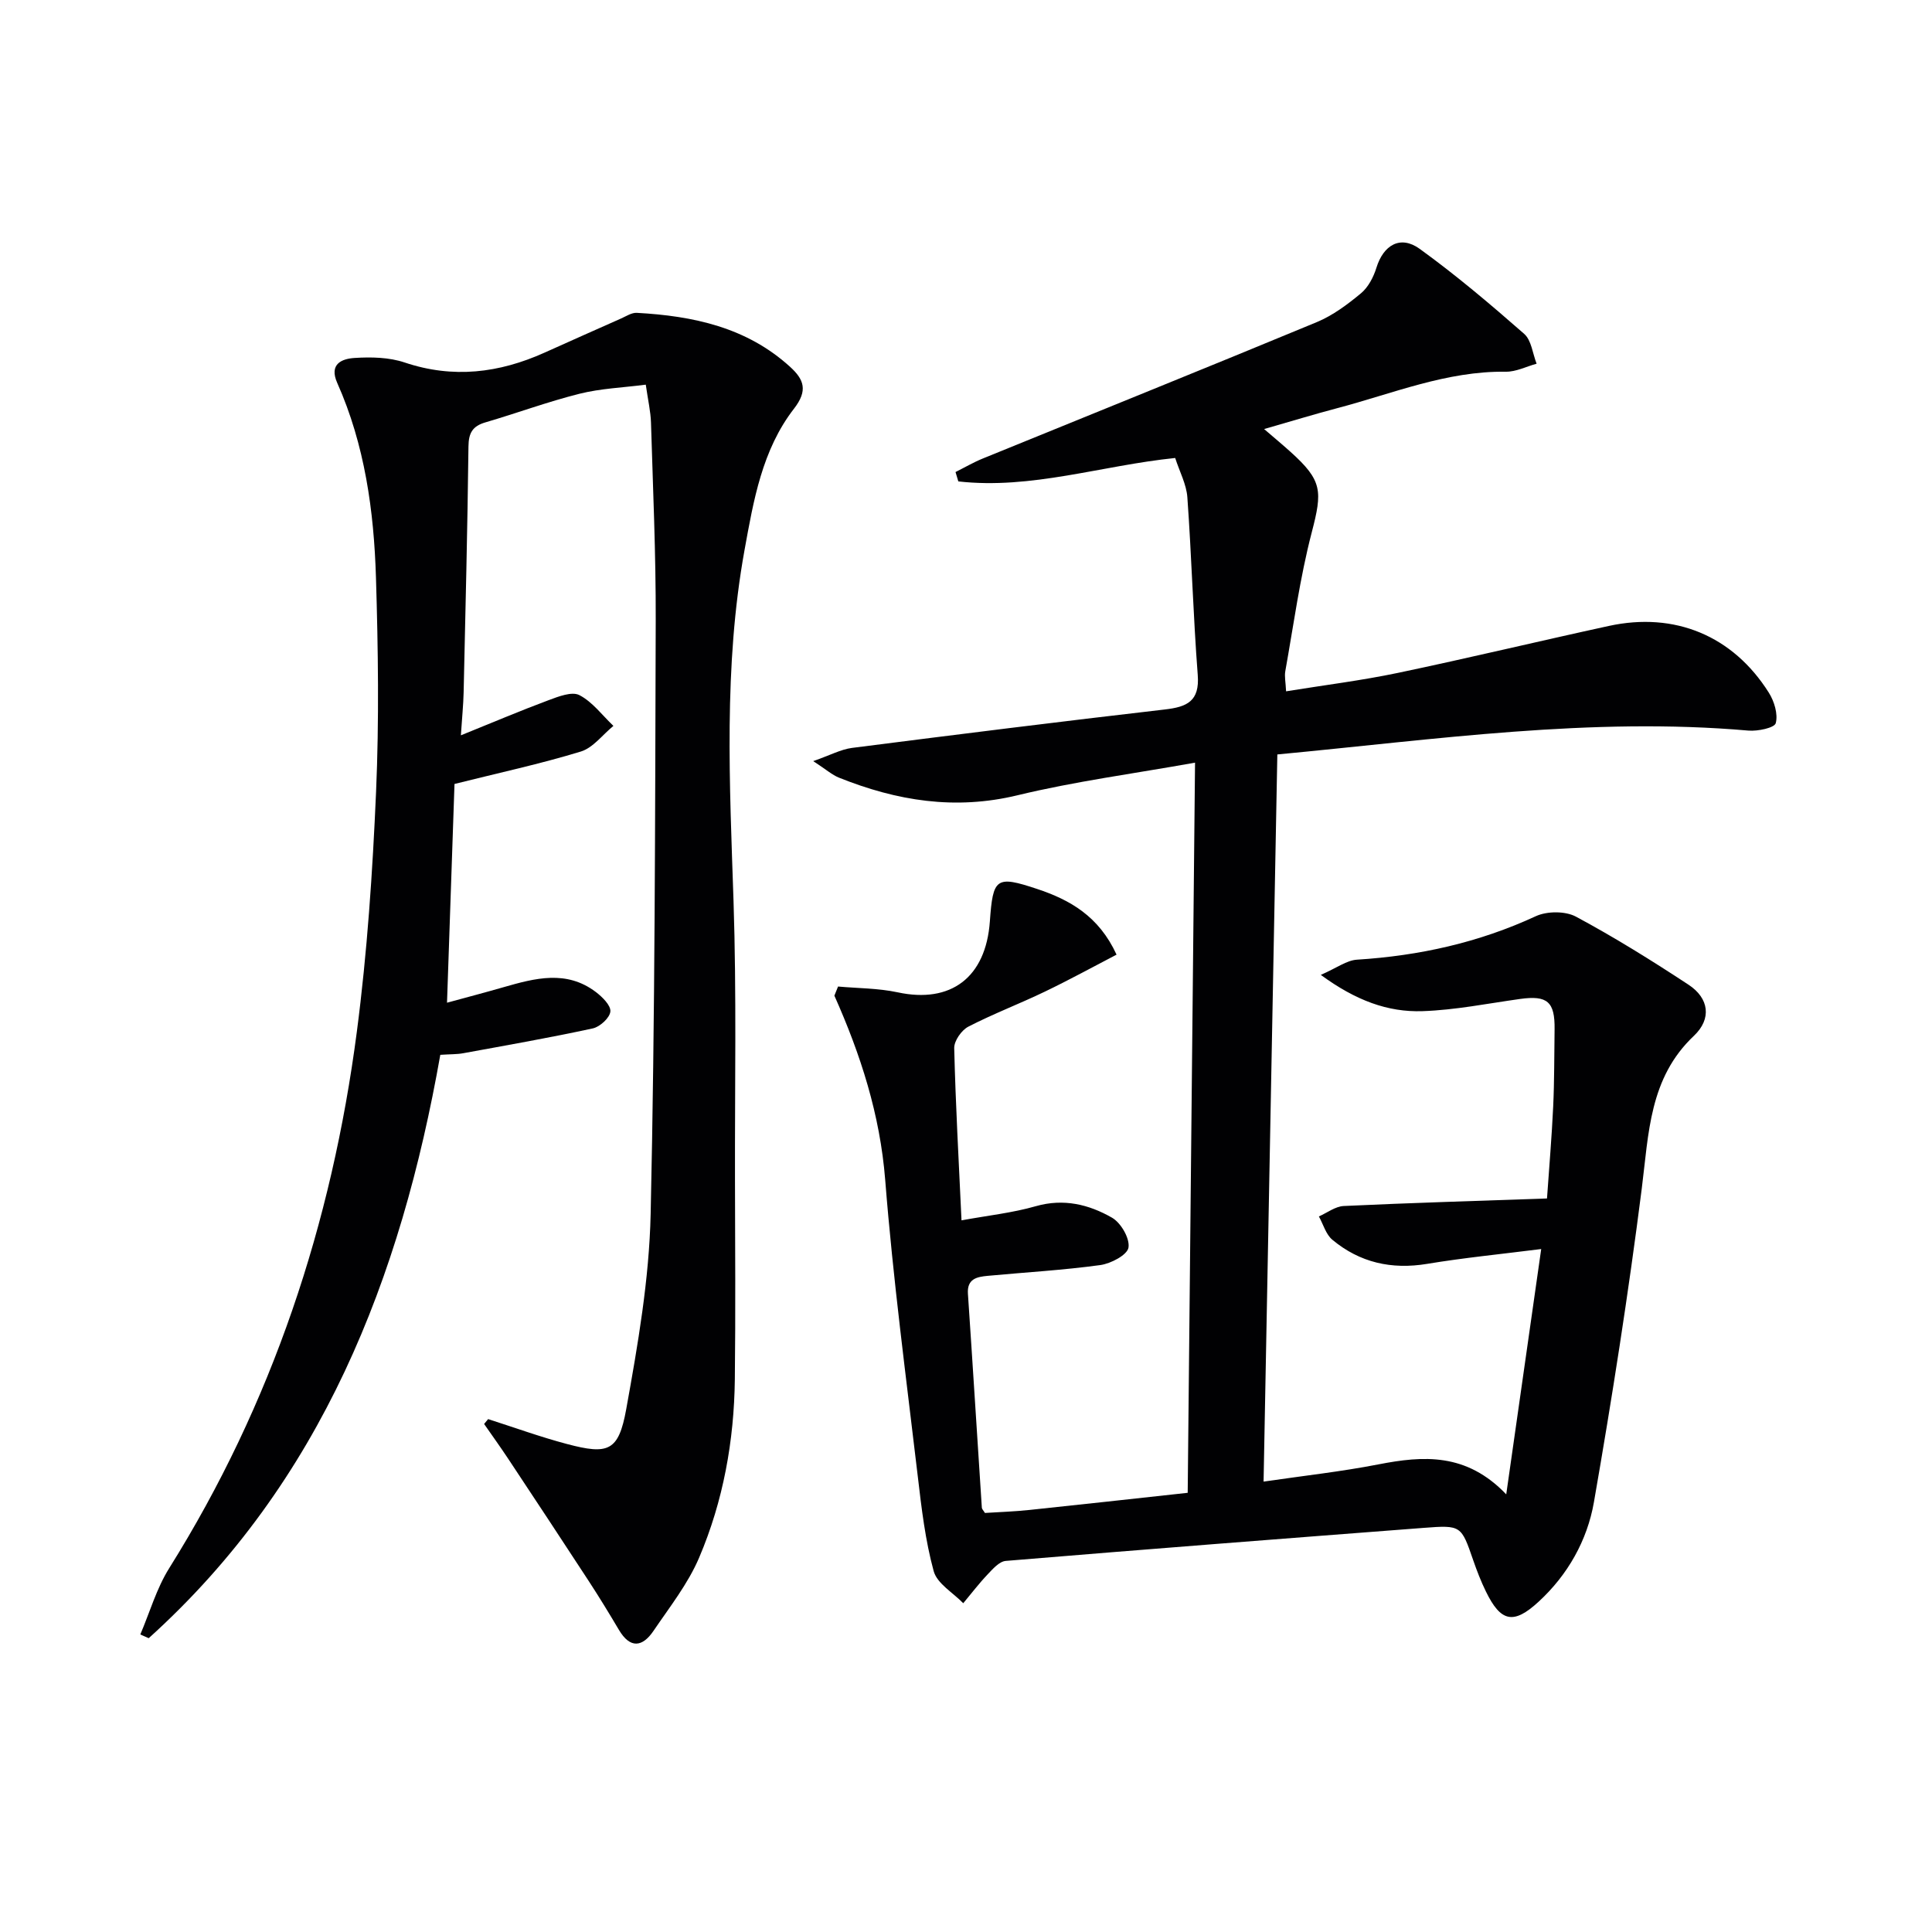 <svg enable-background="new 0 0 400 400" viewBox="0 0 400 400" xmlns="http://www.w3.org/2000/svg"><path d="m173.51 204.25c4.12.37 8.32.34 12.34 1.2 11.01 2.37 18.26-3.06 19.09-14.68.64-9.03 1.28-9.55 9.79-6.72 6.76 2.25 12.77 5.61 16.44 13.6-4.98 2.59-9.85 5.26-14.85 7.66-5.23 2.52-10.69 4.59-15.84 7.25-1.41.73-2.95 2.94-2.92 4.43.28 11.6.93 23.19 1.51 35.67 5.43-1 10.53-1.54 15.38-2.93 5.77-1.65 11-.36 15.78 2.38 1.85 1.06 3.72 4.3 3.41 6.19-.25 1.53-3.65 3.32-5.84 3.62-7.73 1.06-15.55 1.5-23.32 2.23-2.22.21-4.3.6-4.08 3.74 1 14.75 1.91 29.51 2.88 44.27.02.28.32.55.64 1.08 2.98-.19 6.1-.29 9.21-.62 10.73-1.12 21.45-2.32 32.77-3.55.5-50.08 1.01-99.92 1.52-151.17-12.72 2.28-24.89 3.88-36.75 6.75-12.94 3.13-25.01 1.15-36.96-3.64-1.43-.57-2.65-1.68-5.34-3.43 3.57-1.25 5.73-2.43 8-2.73 21.58-2.76 43.18-5.46 64.8-7.96 4.6-.53 7.23-1.71 6.81-7.14-.94-12.24-1.27-24.53-2.15-36.78-.19-2.71-1.62-5.33-2.52-8.15-15.25 1.56-29.81 6.56-44.9 4.85-.19-.65-.39-1.29-.58-1.94 1.88-.94 3.71-2.01 5.65-2.8 23.05-9.41 46.15-18.7 69.15-28.24 3.32-1.38 6.37-3.66 9.16-5.98 1.5-1.25 2.58-3.34 3.18-5.27 1.45-4.71 4.96-6.81 8.96-3.92 7.52 5.44 14.64 11.47 21.63 17.6 1.51 1.32 1.75 4.08 2.58 6.18-2.12.58-4.26 1.69-6.37 1.66-12.25-.17-23.4 4.52-34.92 7.55-4.78 1.26-9.51 2.71-15.13 4.32 2.16 1.86 3.86 3.27 5.5 4.75 6.58 5.93 6.59 8.09 4.36 16.65-2.45 9.41-3.75 19.13-5.47 28.72-.2 1.1.07 2.28.16 4.18 7.96-1.29 15.63-2.24 23.17-3.82 14.6-3.06 29.1-6.55 43.67-9.72 13.63-2.96 25.67 2.03 33.1 13.81 1.13 1.79 1.94 4.45 1.44 6.32-.26.98-3.74 1.71-5.67 1.54-32.56-2.85-64.71 1.84-97.52 4.94-.94 49.8-1.89 99.47-2.85 150.55 8.2-1.2 16.04-2.06 23.75-3.56 9.34-1.82 18.23-2.44 26.49 6.2 2.45-17.18 4.74-33.28 7.24-50.79-8.36 1.06-16.03 1.81-23.62 3.07-7.37 1.22-13.93-.26-19.61-4.98-1.35-1.12-1.89-3.2-2.8-4.84 1.71-.75 3.4-2.08 5.15-2.16 13.78-.65 27.57-1.05 42.08-1.56.46-6.61.99-12.81 1.28-19.02.25-5.32.21-10.66.29-15.99.08-5.73-1.5-7.08-7.12-6.3-6.73.94-13.46 2.3-20.22 2.53-7.18.24-13.81-2.2-21.06-7.51 3.32-1.45 5.36-3.02 7.49-3.15 12.9-.81 25.23-3.54 37.02-9 2.32-1.07 6.11-1.09 8.31.09 8 4.29 15.73 9.11 23.32 14.1 4.24 2.79 4.83 7.05 1.11 10.57-9.26 8.74-9.35 20.2-10.8 31.63-2.76 21.72-6.15 43.38-9.91 64.95-1.38 7.88-5.4 15.03-11.45 20.59-5.2 4.79-7.83 4.2-10.91-2.12-1.02-2.08-1.86-4.26-2.62-6.45-2.49-7.21-2.47-7.32-10.27-6.72-28.85 2.21-57.69 4.44-86.52 6.84-1.34.11-2.69 1.67-3.77 2.81-1.79 1.88-3.36 3.96-5.03 5.95-2.12-2.19-5.41-4.06-6.12-6.64-1.74-6.36-2.52-13.02-3.29-19.6-2.41-20.46-5.13-40.89-6.75-61.42-1.07-13.49-5.08-25.93-10.52-38.13.24-.62.5-1.26.76-1.89z" fill="#010103"/><path d="m29.05 338.4c1.96-4.59 3.36-9.54 5.98-13.72 21.35-34.11 33.67-71.4 38.85-111.07 2.15-16.45 3.26-33.08 3.98-49.66.64-14.76.43-29.58-.02-44.35-.42-13.82-2.31-27.5-8.02-40.32-1.75-3.94.98-5.01 3.61-5.17 3.43-.22 7.14-.14 10.35.94 10.03 3.37 19.54 2.19 28.94-2.03 5.29-2.38 10.59-4.74 15.89-7.09 1.05-.47 2.18-1.22 3.23-1.16 11.65.64 22.73 2.98 31.73 11.17 2.88 2.62 3.75 4.89.82 8.67-6.6 8.51-8.38 19.01-10.25 29.31-4.36 24.1-3.07 48.36-2.27 72.65.63 19.15.26 38.32.3 57.49.03 13.83.13 27.67-.03 41.5-.15 12.74-2.4 25.21-7.39 36.93-2.3 5.41-6.1 10.22-9.44 15.15-2.3 3.4-4.85 3.74-7.18-.21-2.03-3.43-4.11-6.83-6.29-10.17-5.52-8.46-11.09-16.89-16.67-25.31-1.6-2.41-3.29-4.76-4.94-7.13.28-.34.55-.67.83-1.01 5.44 1.74 10.83 3.7 16.34 5.16 8.54 2.26 10.67 1.51 12.25-7.2 2.41-13.35 4.76-26.9 5.06-40.41.91-40.96.92-81.95 1.05-122.93.04-13.64-.57-27.29-.98-40.93-.07-2.3-.61-4.59-1.08-7.86-4.68.61-9.31.78-13.71 1.88-6.58 1.65-12.98 4.02-19.5 5.93-2.66.78-3.47 2.19-3.5 5-.2 16.98-.62 33.95-1 50.92-.06 2.59-.33 5.18-.57 8.87 6.59-2.66 12.32-5.1 18.15-7.27 2.04-.76 4.84-1.86 6.39-1.05 2.72 1.41 4.73 4.17 7.04 6.37-2.24 1.82-4.2 4.53-6.75 5.31-8.38 2.56-16.96 4.41-26.15 6.71-.49 14.39-1 29.26-1.55 45.29 4.29-1.17 8.02-2.15 11.73-3.22 6.48-1.86 12.99-3.6 19.06.99 1.35 1.02 3.15 2.79 3.03 4.05-.12 1.31-2.16 3.18-3.64 3.5-8.9 1.93-17.87 3.5-26.83 5.14-1.29.24-2.64.19-4.74.33-8.15 46.18-24.55 88.45-60.37 120.78-.58-.27-1.16-.52-1.74-.77z" fill="#010103"/></svg>
